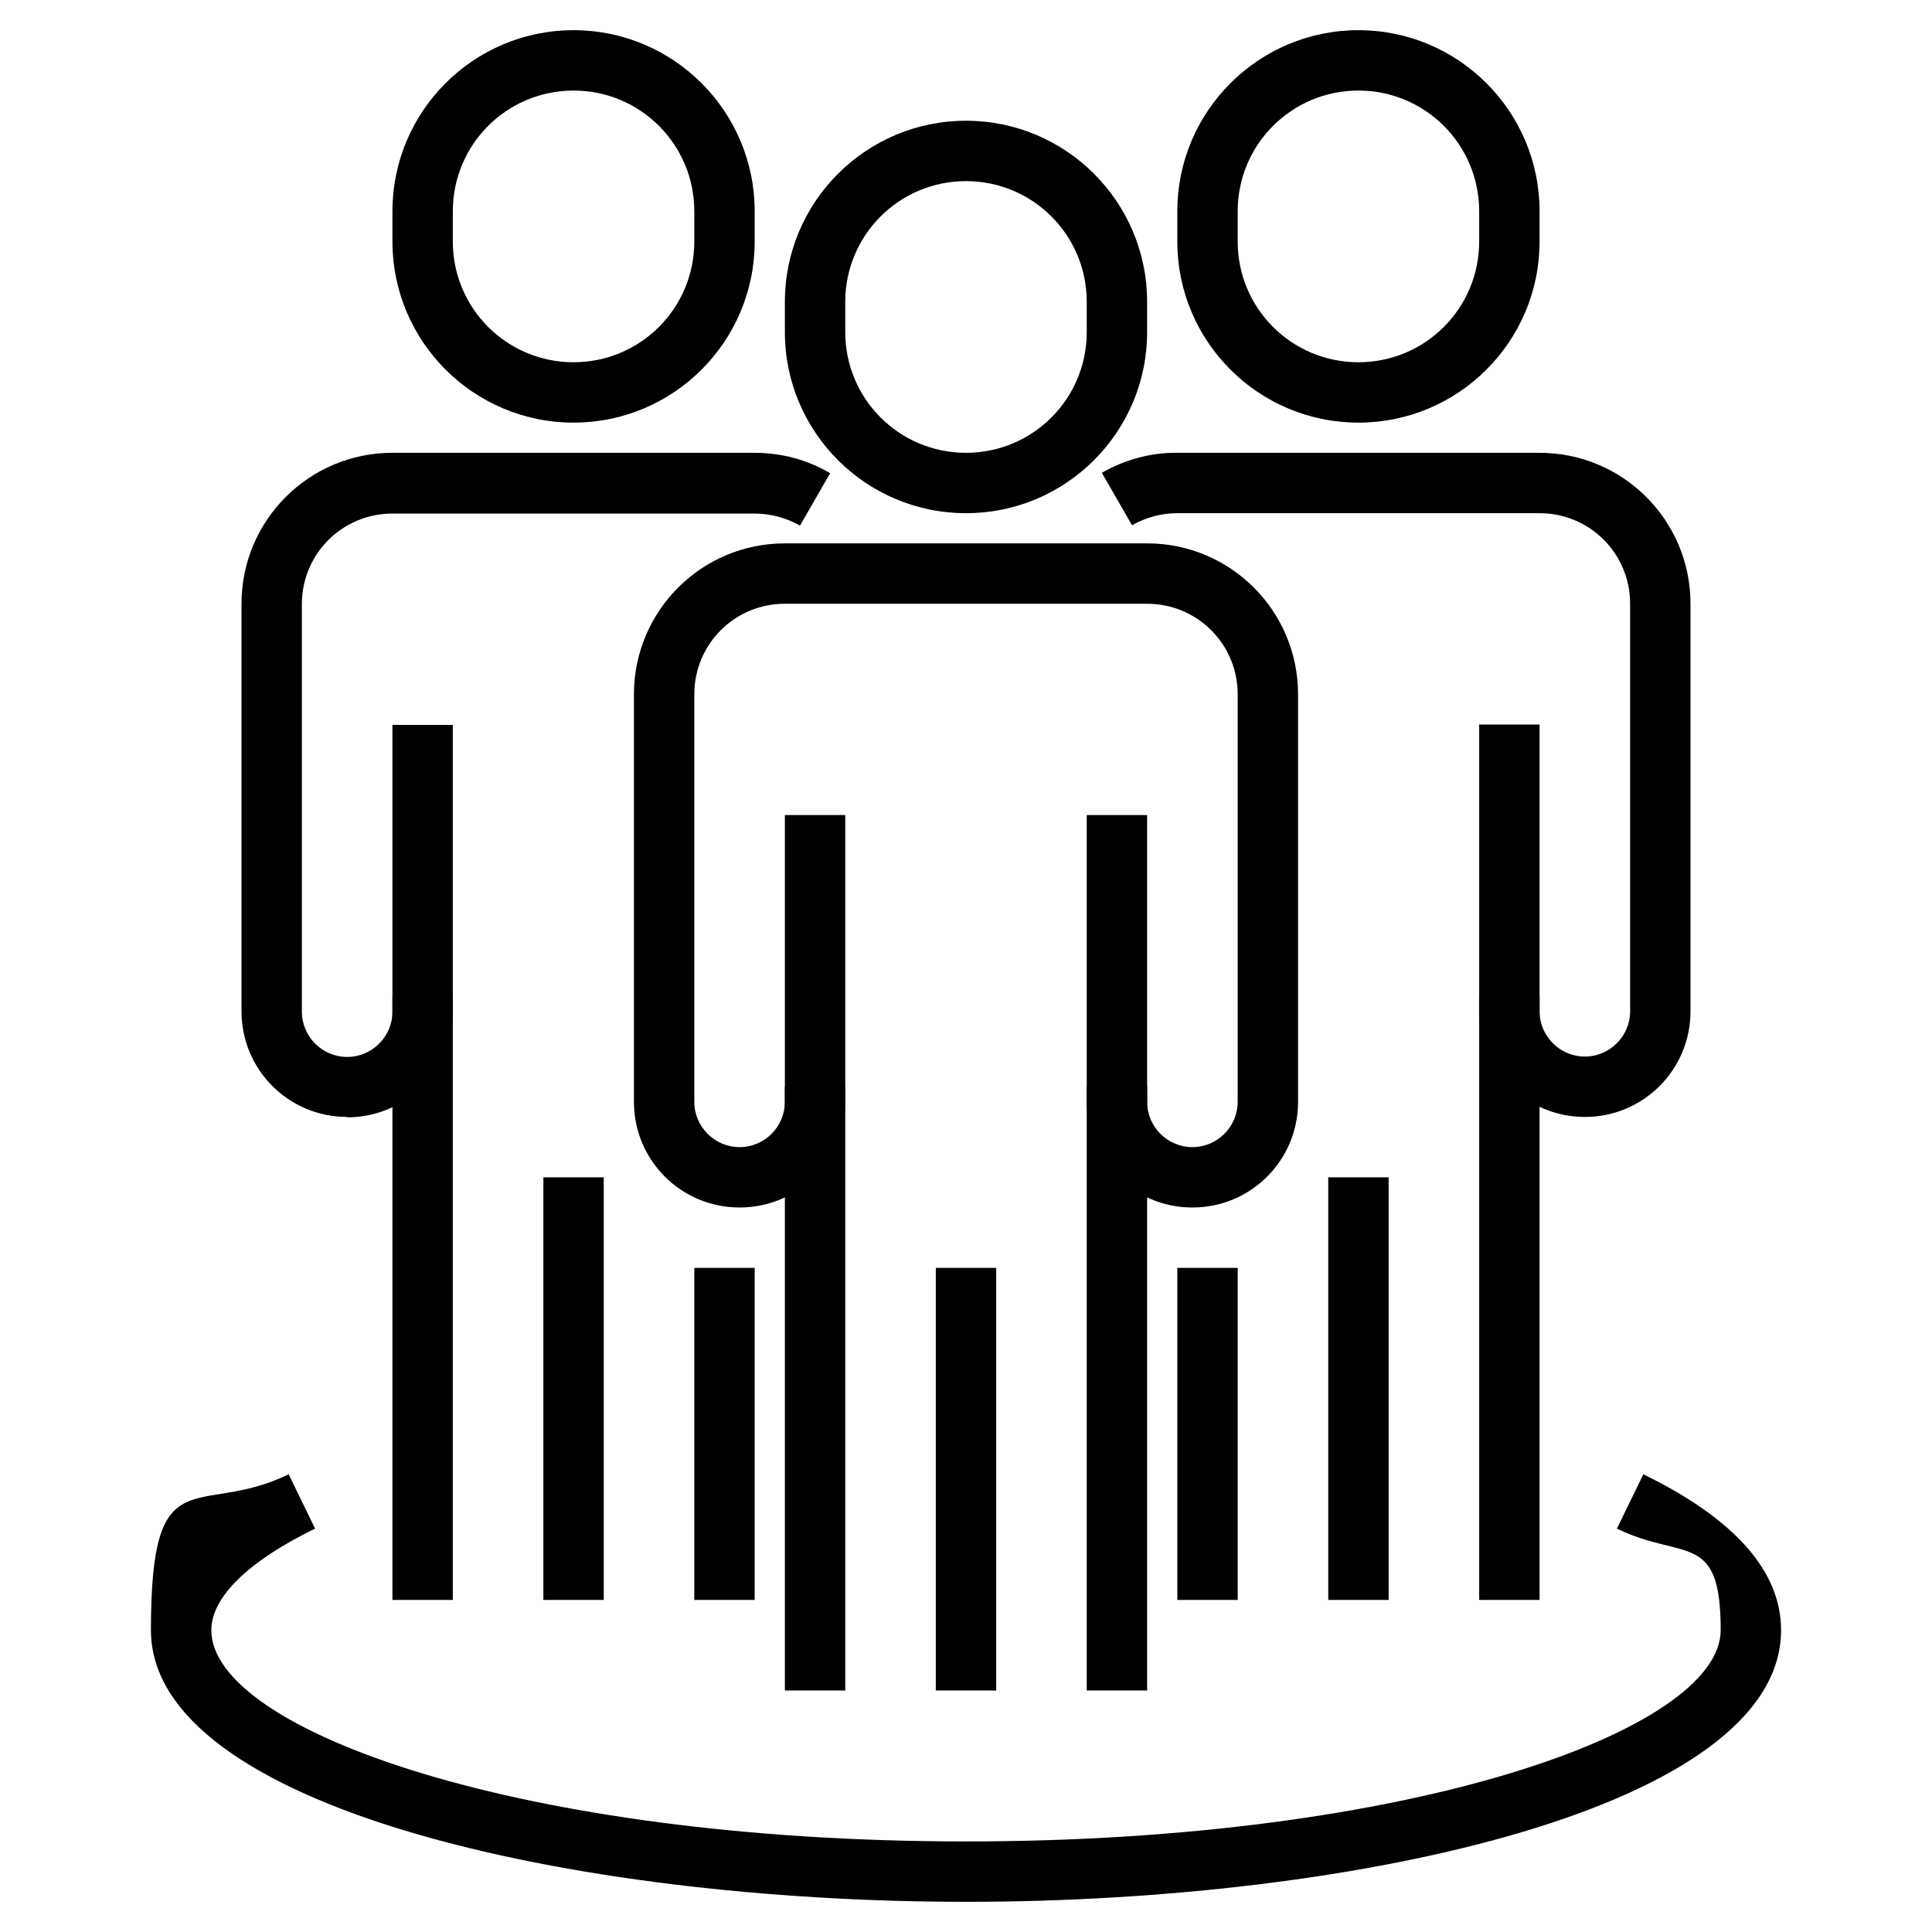 <?xml version="1.0" encoding="UTF-8"?>
<svg id="Layer_1" xmlns="http://www.w3.org/2000/svg" version="1.1" viewBox="0 0 512 512">
  <!-- Generator: Adobe Illustrator 29.1.0, SVG Export Plug-In . SVG Version: 2.1.0 Build 142)  -->
  <path d="M288,288h16v160h-16v-160Z"/>
  <path d="M248,336h16v112h-16v-112Z"/>
  <path d="M256,136c-26.5,0-48-21.5-48-48v-8c0-26.5,21.5-48,48-48s48,21.5,48,48v8c0,26.5-21.5,48-48,48ZM256,48c-17.7,0-32,14.3-32,32v8c0,17.7,14.3,32,32,32s32-14.3,32-32v-8c0-17.7-14.3-32-32-32Z"/>
  <path d="M316,320c-15.5,0-28-12.5-28-28v-76h16v76c0,6.6,5.4,12,12,12s12-5.4,12-12v-108c0-13.3-10.7-24-24-24h-96c-13.3,0-24,10.7-24,24v108c0,6.6,5.4,12,12,12s12-5.4,12-12v-76h16v76c0,15.5-12.5,28-28,28s-28-12.5-28-28v-108c0-22.1,17.9-40,40-40h96c22.1,0,40,17.9,40,40v108c0,15.5-12.5,28-28,28Z"/>
  <path d="M208,288h16v160h-16v-160Z"/>
  <path d="M392,264h16v160h-16v-160Z"/>
  <path d="M352,312h16v112h-16v-112Z"/>
  <path d="M360,112c-26.5,0-48-21.5-48-48v-8c0-26.5,21.5-48,48-48s48,21.5,48,48v8c0,26.5-21.5,48-48,48ZM360,24c-17.7,0-32,14.3-32,32v8c0,17.7,14.3,32,32,32s32-14.3,32-32v-8c0-17.7-14.3-32-32-32Z"/>
  <path d="M420,296c-15.5,0-28-12.5-28-28v-76h16v76c0,6.6,5.4,12,12,12s12-5.4,12-12v-108c0-13.3-10.7-24-24-24h-96c-4.2,0-8.3,1.1-12,3.2l-8-13.9c6.1-3.5,13-5.4,20-5.3h96c22.1,0,40,17.9,40,40v108c0,15.5-12.5,28-28,28Z"/>
  <path d="M312,336h16v88h-16v-88Z"/>
  <path d="M144,312h16v112h-16v-112Z"/>
  <path d="M152,112c-26.5,0-48-21.5-48-48v-8c0-26.5,21.5-48,48-48s48,21.5,48,48v8c0,26.5-21.5,48-48,48ZM152,24c-17.7,0-32,14.3-32,32v8c0,17.7,14.3,32,32,32s32-14.3,32-32v-8c0-17.7-14.3-32-32-32Z"/>
  <path d="M92,296c-15.5,0-28-12.5-28-28v-108c0-22.1,17.9-40,40-40h96c7,0,13.9,1.8,20,5.4l-8,13.9c-3.7-2.1-7.8-3.2-12-3.2h-96c-13.3,0-24,10.7-24,24v108c0,6.6,5.4,12,12,12s12-5.4,12-12v-76h16v76c0,15.5-12.5,28-28,28Z"/>
  <path d="M184,336h16v88h-16v-88Z"/>
  <path d="M104,264h16v160h-16v-160Z"/>
  <path d="M256,504c-104.7,0-216-25.2-216-72s12.3-29.5,36.5-41.3l7,14.4c-17.7,8.6-27.5,18.2-27.5,26.9,0,26.5,82.1,56,200,56s200-29.5,200-56-9.8-18.3-27.5-26.9l7-14.4c24.2,11.8,36.5,25.7,36.5,41.3,0,46.8-111.3,72-216,72h0Z"/>
</svg>